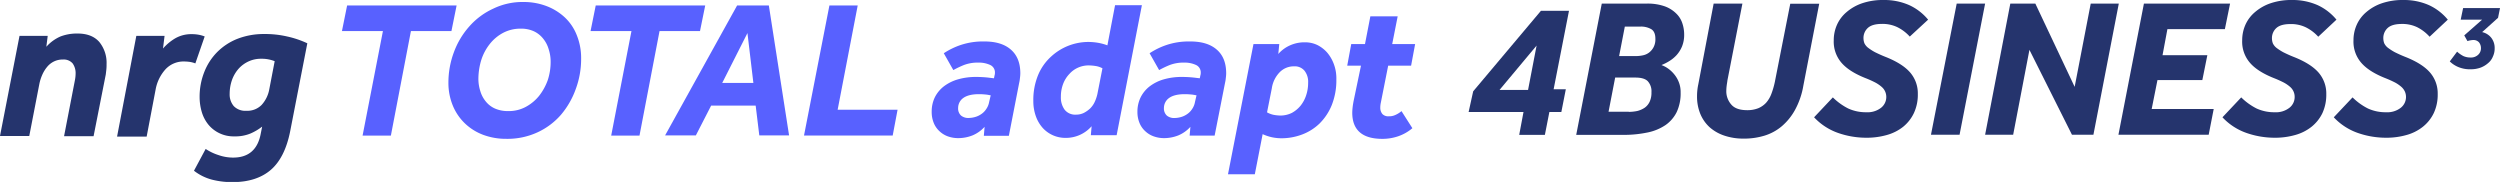 <svg id="Layer_1" data-name="Layer 1" xmlns="http://www.w3.org/2000/svg" viewBox="0 0 1024.99 74.59"><defs><style>.cls-1{fill:#25346d;}.cls-2{fill:#5861ff;}</style></defs><path class="cls-1" d="M8,14.71H19.56L19,19.18a16.5,16.5,0,0,1,5.83-4.24,18.81,18.81,0,0,1,7-1.19c3.83,0,6.79,1.11,8.86,3.43a13.53,13.53,0,0,1,3,9.18,17.4,17.4,0,0,1-.08,2.08c-.08.72-.16,1.44-.24,2.08l-5,25.31H26.27l4.47-23.08A14.51,14.51,0,0,0,31,30.2,6.84,6.84,0,0,0,29.78,26a4.79,4.79,0,0,0-4-1.59,8,8,0,0,0-3.67.8,8.31,8.31,0,0,0-2.8,2.23,13.4,13.4,0,0,0-2,3.27,17.72,17.72,0,0,0-1.2,3.84L12,55.75H0Z"/><path class="cls-1" d="M55.89,14.71H67.47l-.64,5.19a20.24,20.24,0,0,1,5.11-4.24A13.18,13.18,0,0,1,78.65,14a15.67,15.67,0,0,1,2.79.24,13.37,13.37,0,0,1,2.48.71L80.09,26a10.74,10.74,0,0,0-2.32-.63,18.38,18.38,0,0,0-2.23-.16,10.06,10.06,0,0,0-7.75,3.27,16.82,16.82,0,0,0-4,8.3L60.13,56H48Z"/><path class="cls-1" d="M119,53.67c-1.43,7.35-4.15,12.7-8,16s-9.1,5-15.65,5a33.47,33.47,0,0,1-8.39-1A20.49,20.49,0,0,1,79.53,70l4.79-8.94a20.81,20.81,0,0,0,5.35,2.55,18,18,0,0,0,5.91,1c6.31,0,10.14-3.27,11.34-9.9l.56-2.8a22.3,22.3,0,0,1-4.72,2.8,16.06,16.06,0,0,1-6.62,1.2,13.32,13.32,0,0,1-6.31-1.36A13.17,13.17,0,0,1,85.36,51a14.89,14.89,0,0,1-2.64-5.11,21.89,21.89,0,0,1-.88-6.07,27.39,27.39,0,0,1,1.92-10.3,24,24,0,0,1,5.35-8.23,24.32,24.32,0,0,1,8.38-5.43,29.73,29.73,0,0,1,10.86-1.91,39.94,39.94,0,0,1,9.35,1,39.14,39.14,0,0,1,8.3,2.8Zm-6.38-28.58a14.19,14.19,0,0,0-5.51-1,12,12,0,0,0-5,1,12.58,12.58,0,0,0-4.16,2.95,14.2,14.2,0,0,0-2.79,4.63,17.15,17.15,0,0,0-1,5.83,7.35,7.35,0,0,0,1.68,5,6.57,6.57,0,0,0,5.19,1.92,8.19,8.19,0,0,0,6.23-2.4,12.85,12.85,0,0,0,3.11-6.23Z"/><path class="cls-2" d="M157,12.73H140.2l2.12-10.5h44.89l-2.12,10.5H168.48l-8.22,42.86h-11.6Z"/><path class="cls-2" d="M214.63.82A26.27,26.27,0,0,1,224,2.47a22.86,22.86,0,0,1,7.52,4.62,20,20,0,0,1,4.94,7.29,24.83,24.83,0,0,1,1.8,9.56,35.42,35.42,0,0,1-2.19,12.53A33.82,33.82,0,0,1,230,47.05a28.57,28.57,0,0,1-9.64,7.21,29.37,29.37,0,0,1-12.77,2.66,26.62,26.62,0,0,1-9.48-1.64,21.81,21.81,0,0,1-7.52-4.71,21.35,21.35,0,0,1-4.94-7.28,24.34,24.34,0,0,1-1.8-9.4,35.54,35.54,0,0,1,2.27-12.54,32.92,32.92,0,0,1,6.35-10.58,29.38,29.38,0,0,1,9.71-7.2A27.45,27.45,0,0,1,214.63.82ZM196.14,32.08a16.59,16.59,0,0,0,.78,5.25,11.9,11.9,0,0,0,2.28,4.31,10,10,0,0,0,3.83,2.9,13,13,0,0,0,5.41,1,14.6,14.6,0,0,0,7.13-1.72,18,18,0,0,0,5.48-4.55,23.13,23.13,0,0,0,3.53-6.42,23.87,23.87,0,0,0,1.18-7.37,16.35,16.35,0,0,0-.79-5.25,12.27,12.27,0,0,0-2.27-4.38,10.64,10.64,0,0,0-3.76-3,12.47,12.47,0,0,0-5.41-1.1,15.08,15.08,0,0,0-7.28,1.73,17.34,17.34,0,0,0-5.49,4.62,20.54,20.54,0,0,0-3.44,6.5A27.16,27.16,0,0,0,196.14,32.08Z"/><path class="cls-2" d="M258.9,12.73H242.13l2.12-10.5h44.89L287,12.73H270.41l-8.22,42.86h-11.6Z"/><path class="cls-2" d="M302.22,2.23h13l8.3,53.28H311.31l-1.49-12.22H291.57L285.3,55.51H272.69ZM308.88,34l-2.43-20.44L296.11,34Z"/><path class="cls-2" d="M340.06,2.23h11.6L343.43,45H368l-2,10.58H329.64Z"/><path class="cls-2" d="M403.68,52a13.83,13.83,0,0,1-5,3.53,15.9,15.9,0,0,1-5.88,1.1,12.48,12.48,0,0,1-4.15-.71,9.79,9.79,0,0,1-3.45-2.11,9.36,9.36,0,0,1-2.35-3.37,11.72,11.72,0,0,1-.86-4.55A13.42,13.42,0,0,1,383.23,40a13.11,13.11,0,0,1,3.69-4.55,17.57,17.57,0,0,1,5.79-2.9,26.45,26.45,0,0,1,7.76-1c1.33,0,2.51.07,3.53.15s2.11.24,3.52.39l.16-.78c.08-.23.08-.47.16-.7s.07-.4.07-.63a3.34,3.34,0,0,0-2-3.37,10.92,10.92,0,0,0-4.7-.94,15.89,15.89,0,0,0-5.88.94,38.31,38.31,0,0,0-4.47,2.12l-3.91-6.9a29.88,29.88,0,0,1,6.89-3.37A28.86,28.86,0,0,1,403.6,17c4.71,0,8.31,1.1,10.89,3.37s3.84,5.49,3.84,9.72a16.15,16.15,0,0,1-.15,1.88,14.58,14.58,0,0,1-.32,2l-4.23,21.7H403.37Zm2.51-12.92c-.55-.08-1.18-.24-2-.32s-1.72-.15-2.82-.15c-2.9,0-5,.55-6.42,1.56a5,5,0,0,0-2.12,4.08A3.93,3.93,0,0,0,394,47.36a4.7,4.7,0,0,0,3.29,1,10.1,10.1,0,0,0,2.51-.39,8.16,8.16,0,0,0,2.5-1.18,7,7,0,0,0,2-2,7.26,7.26,0,0,0,1.25-3Z"/><path class="cls-2" d="M447.56,51.75a14,14,0,0,1-10.81,4.78,12.52,12.52,0,0,1-9.09-3.92,14.25,14.25,0,0,1-2.9-4.78,18.27,18.27,0,0,1-1.1-6.42,26.82,26.82,0,0,1,2-10.74A21.19,21.19,0,0,1,431,23.15a22.6,22.6,0,0,1,15.12-5.95,24,24,0,0,1,4.31.39,21.29,21.29,0,0,1,3.6,1l3.14-16.45h11L457.82,55.43H447.24ZM452,28a8.74,8.74,0,0,0-2.83-.94,19.26,19.26,0,0,0-3-.24,10.6,10.6,0,0,0-4.08.87,10.36,10.36,0,0,0-3.6,2.58,12.12,12.12,0,0,0-2.59,4.08,14.45,14.45,0,0,0-.94,5.32A8.43,8.43,0,0,0,436.51,45a5.53,5.53,0,0,0,4.7,2,7.08,7.08,0,0,0,3.14-.7,11.54,11.54,0,0,0,2.58-1.81,9.1,9.1,0,0,0,1.88-2.66,16,16,0,0,0,1.1-3.21Z"/><path class="cls-2" d="M488.06,52a13.83,13.83,0,0,1-5,3.53,15.9,15.9,0,0,1-5.88,1.1A12.48,12.48,0,0,1,473,55.9a9.79,9.79,0,0,1-3.45-2.11,9.36,9.36,0,0,1-2.35-3.37,11.72,11.72,0,0,1-.86-4.55A13.42,13.42,0,0,1,467.61,40a13.11,13.11,0,0,1,3.69-4.55,17.57,17.57,0,0,1,5.79-2.9,26.45,26.45,0,0,1,7.76-1c1.33,0,2.51.07,3.53.15s2.11.24,3.52.39l.16-.78c.08-.23.08-.47.16-.7s.07-.4.07-.63a3.34,3.34,0,0,0-2-3.37,10.89,10.89,0,0,0-4.7-.94,15.89,15.89,0,0,0-5.88.94,38.31,38.31,0,0,0-4.47,2.12l-3.91-6.9a29.88,29.88,0,0,1,6.89-3.37A28.86,28.86,0,0,1,488,17c4.71,0,8.31,1.1,10.9,3.37s3.83,5.49,3.83,9.72a16.15,16.15,0,0,1-.15,1.88,14.58,14.58,0,0,1-.32,2L498,55.59H487.75Zm2.51-12.92c-.55-.08-1.17-.24-2-.32s-1.72-.15-2.82-.15c-2.9,0-5,.55-6.42,1.56a5,5,0,0,0-2.12,4.08,3.93,3.93,0,0,0,1.18,3.13,4.7,4.7,0,0,0,3.29,1,10.1,10.1,0,0,0,2.51-.39,8.16,8.16,0,0,0,2.5-1.18,7,7,0,0,0,2-2,7.26,7.26,0,0,0,1.25-3Z"/><path class="cls-2" d="M513.92,18.06h10.57l-.39,4.07a13.83,13.83,0,0,1,4.78-3.52,14.48,14.48,0,0,1,6.27-1.26,11.51,11.51,0,0,1,4.94,1.1,13.32,13.32,0,0,1,4.07,3.14,15.62,15.62,0,0,1,2.74,4.77,16.62,16.62,0,0,1,1,6.12A27.62,27.62,0,0,1,546,43.13a22.61,22.61,0,0,1-5,7.52,20.85,20.85,0,0,1-7.29,4.55,24,24,0,0,1-8.46,1.49,19.1,19.1,0,0,1-3.68-.4A18.72,18.72,0,0,1,517.68,55l-3.21,16.45h-11Zm5.56,28a9.52,9.52,0,0,0,2.59,1,16.9,16.9,0,0,0,2.82.31,10.55,10.55,0,0,0,4.78-1.09,12.19,12.19,0,0,0,3.6-3A13.45,13.45,0,0,0,535.54,39a16.06,16.06,0,0,0,.79-5.09A7.29,7.29,0,0,0,534.84,29a5.16,5.16,0,0,0-4.31-1.8,8.05,8.05,0,0,0-5.8,2.35,11.92,11.92,0,0,0-3.29,6.66Z"/><path class="cls-2" d="M558,26.91h-5.64L554,18.06h5.64l2.2-11.36h11.2L570.8,18.06h9.4l-1.65,8.85h-9.4l-3,15.12a10.13,10.13,0,0,0-.24,2.12,4,4,0,0,0,.86,2.59,3.29,3.29,0,0,0,2.59.94,5.93,5.93,0,0,0,2.74-.55,10.14,10.14,0,0,0,2.51-1.57l4.46,7a18.06,18.06,0,0,1-6,3.37,19.8,19.8,0,0,1-6.35,1c-8.15,0-12.3-3.6-12.3-10.73a21.84,21.84,0,0,1,.16-2.28c.08-.78.23-1.64.39-2.5Z"/><path class="cls-1" d="M604,37.44l27.77-33h11.51l-6.3,32.17h5l-1.83,9.3h-4.91l-1.84,9.38H622.87l1.76-9.38h-22.5Zm22.5-.58L630,18.68,614.81,36.86Z"/><path class="cls-1" d="M656.72,1.47h18.39a21.25,21.25,0,0,1,7.33,1.09A12.89,12.89,0,0,1,687.2,5.5a9.73,9.73,0,0,1,2.57,4.1,14.44,14.44,0,0,1,.73,4.54,12.59,12.59,0,0,1-.88,4.91,12.59,12.59,0,0,1-2.27,3.59,14,14,0,0,1-3.08,2.49,20.52,20.52,0,0,1-3.08,1.54A11.86,11.86,0,0,1,683.76,28a12.58,12.58,0,0,1,2.56,2.34,11.68,11.68,0,0,1,2,3.38,10.87,10.87,0,0,1,.73,4.17,18,18,0,0,1-1.61,8.06,14.16,14.16,0,0,1-4.62,5.35,20.37,20.37,0,0,1-7.25,3,47.6,47.6,0,0,1-9.53,1H646.24Zm11.06,44.4a17.84,17.84,0,0,0,3.52-.37,9.82,9.82,0,0,0,3-1.32,6.27,6.27,0,0,0,2.06-2.49,8.76,8.76,0,0,0,.73-3.88,6.05,6.05,0,0,0-1.54-4.54c-1-1-2.71-1.47-5.06-1.47h-8.28l-2.71,14h8.28ZM670.42,23a14.62,14.62,0,0,0,3.08-.3,6.23,6.23,0,0,0,2.64-1.17,6.66,6.66,0,0,0,1.83-2.2,6.88,6.88,0,0,0,.73-3.44c0-1.83-.51-3.15-1.61-3.88a8.32,8.32,0,0,0-4.69-1.1h-6.23L663.83,23Z"/><path class="cls-1" d="M702.59,1.47h11.79L708.23,33c-.07.74-.22,1.39-.29,2.05a16.47,16.47,0,0,0-.15,1.91,8.23,8.23,0,0,0,2.05,5.93c1.32,1.54,3.52,2.28,6.52,2.28a12.09,12.09,0,0,0,4.55-.81,9.23,9.23,0,0,0,3.22-2.27,11.64,11.64,0,0,0,2.12-3.59,33.4,33.4,0,0,0,1.4-4.76L734,1.54h11.87L739.37,35.1a31.71,31.71,0,0,1-3.44,10,23.88,23.88,0,0,1-5.5,6.74,20.07,20.07,0,0,1-7.11,3.81,28.54,28.54,0,0,1-8.5,1.18,24.13,24.13,0,0,1-7.91-1.25,17.4,17.4,0,0,1-6-3.44,15.47,15.47,0,0,1-3.81-5.5,18.67,18.67,0,0,1-1.32-7.18,23.12,23.12,0,0,1,.52-4.91Z"/><path class="cls-1" d="M751.46,39.93a24.91,24.91,0,0,0,6.3,4.55,17.24,17.24,0,0,0,7.4,1.54,9,9,0,0,0,6.08-1.84,5.58,5.58,0,0,0,2.13-4.32,5.38,5.38,0,0,0-1.83-4.18,14.13,14.13,0,0,0-2.64-1.83,42.73,42.73,0,0,0-4.25-1.9c-4.18-1.69-7.4-3.67-9.53-6.08a13.25,13.25,0,0,1-3.29-9.38,15.45,15.45,0,0,1,1.32-6.31,14.5,14.5,0,0,1,4-5.27,19.3,19.3,0,0,1,6.38-3.59A26.4,26.4,0,0,1,772.27,0a25.37,25.37,0,0,1,10.55,2.12,21.92,21.92,0,0,1,7.7,5.94L783,15a17.1,17.1,0,0,0-5.13-3.88,14,14,0,0,0-6.15-1.32c-2.71,0-4.62.51-5.86,1.61a5.52,5.52,0,0,0-1.84,4.18,6.09,6.09,0,0,0,.37,2.12,5.17,5.17,0,0,0,1.47,1.83,21.19,21.19,0,0,0,2.85,1.84c1.18.58,2.71,1.31,4.62,2.05q6.81,2.75,9.89,6.37a13.09,13.09,0,0,1,3.08,8.72,17.84,17.84,0,0,1-1.61,7.84A16.18,16.18,0,0,1,780.26,52a18.83,18.83,0,0,1-6.74,3.37,30.08,30.08,0,0,1-8.36,1.1,35,35,0,0,1-11.65-2,24.55,24.55,0,0,1-9.74-6.38Z"/><path class="cls-1" d="M802.24,1.47h11.65L803.41,55.25H791.69Z"/><path class="cls-1" d="M824.22,1.47h10.26L850.6,35.61l6.59-34.14H868.7L858.29,55.25H849.5L832.06,20.44l-6.67,34.81h-11.5Z"/><path class="cls-1" d="M879,1.47h35.32l-2.13,10.47H888.63l-2,10.7H905l-2.05,10.19h-18.4L882.18,44.7h25.43l-2.06,10.55h-37Z"/><path class="cls-1" d="M918.89,39.93a24.91,24.91,0,0,0,6.3,4.55,17.24,17.24,0,0,0,7.4,1.54,9,9,0,0,0,6.08-1.84,5.58,5.58,0,0,0,2.13-4.32A5.38,5.38,0,0,0,939,35.68a14.13,14.13,0,0,0-2.64-1.83,43.8,43.8,0,0,0-4.25-1.9c-4.18-1.69-7.4-3.67-9.53-6.08a13.2,13.2,0,0,1-3.29-9.38,15.61,15.61,0,0,1,1.31-6.31,14.53,14.53,0,0,1,4-5.27,19.2,19.2,0,0,1,6.38-3.59A26.4,26.4,0,0,1,939.7,0a25.37,25.37,0,0,1,10.55,2.12,21.89,21.89,0,0,1,7.69,5.94l-7.47,7a17.1,17.1,0,0,0-5.13-3.88,14,14,0,0,0-6.15-1.32c-2.72,0-4.62.51-5.87,1.61a5.55,5.55,0,0,0-1.83,4.18,6.09,6.09,0,0,0,.37,2.12,5.25,5.25,0,0,0,1.46,1.83,22,22,0,0,0,2.86,1.84c1.17.58,2.71,1.31,4.62,2.05q6.81,2.75,9.89,6.37a13.09,13.09,0,0,1,3.08,8.72,18,18,0,0,1-1.61,7.84A16.18,16.18,0,0,1,947.69,52a18.79,18.79,0,0,1-6.75,3.37,30,30,0,0,1-8.35,1.1,35,35,0,0,1-11.65-2,24.48,24.48,0,0,1-9.74-6.38Z"/><path class="cls-1" d="M964.54,39.93a24.74,24.74,0,0,0,6.3,4.55,17.24,17.24,0,0,0,7.4,1.54,9,9,0,0,0,6.08-1.84,5.61,5.61,0,0,0,2.13-4.32,5.5,5.5,0,0,0-.44-2.27,5.79,5.79,0,0,0-1.39-1.91A14.13,14.13,0,0,0,982,33.85a43.8,43.8,0,0,0-4.25-1.9c-4.18-1.69-7.4-3.67-9.53-6.08a13.21,13.21,0,0,1-3.3-9.38,15.45,15.45,0,0,1,1.32-6.31,14.53,14.53,0,0,1,4-5.27,19.2,19.2,0,0,1,6.38-3.59A26.4,26.4,0,0,1,985.35,0,25.41,25.41,0,0,1,995.9,2.12a21.89,21.89,0,0,1,7.69,5.94l-7.47,7A17.1,17.1,0,0,0,991,11.14a14,14,0,0,0-6.16-1.32c-2.71,0-4.61.51-5.86,1.61a5.55,5.55,0,0,0-1.83,4.18,6.09,6.09,0,0,0,.37,2.12A5.25,5.25,0,0,0,979,19.56a22,22,0,0,0,2.86,1.84c1.17.58,2.71,1.31,4.62,2.05q6.81,2.75,9.89,6.37a13.09,13.09,0,0,1,3.08,8.72,17.84,17.84,0,0,1-1.62,7.84A16,16,0,0,1,993.33,52a18.66,18.66,0,0,1-6.74,3.37,30,30,0,0,1-8.35,1.1,35,35,0,0,1-11.65-2,24.58,24.58,0,0,1-9.75-6.38Z"/><path class="cls-1" d="M1014,16.41a6.79,6.79,0,0,0-1.25.15,6.63,6.63,0,0,0-1.1.29l-1.32-2.34,7.33-6.45h-8.79l1-4.76H1025l-.81,4-6.52,5.86a6.6,6.6,0,0,1,3.81,2.42,6.74,6.74,0,0,1,1.32,4.17,7.71,7.71,0,0,1-.73,3.45,6.65,6.65,0,0,1-2,2.71,9.83,9.83,0,0,1-3.08,1.83,11.59,11.59,0,0,1-4,.66,12.3,12.3,0,0,1-5-.88,11,11,0,0,1-3.59-2.34l3-4A11.83,11.83,0,0,0,1010,23a7,7,0,0,0,2.86.58,4.3,4.3,0,0,0,3.15-1.1,3.57,3.57,0,0,0,1.17-2.78,3.78,3.78,0,0,0-.8-2.34A3,3,0,0,0,1014,16.41Z"/></svg>